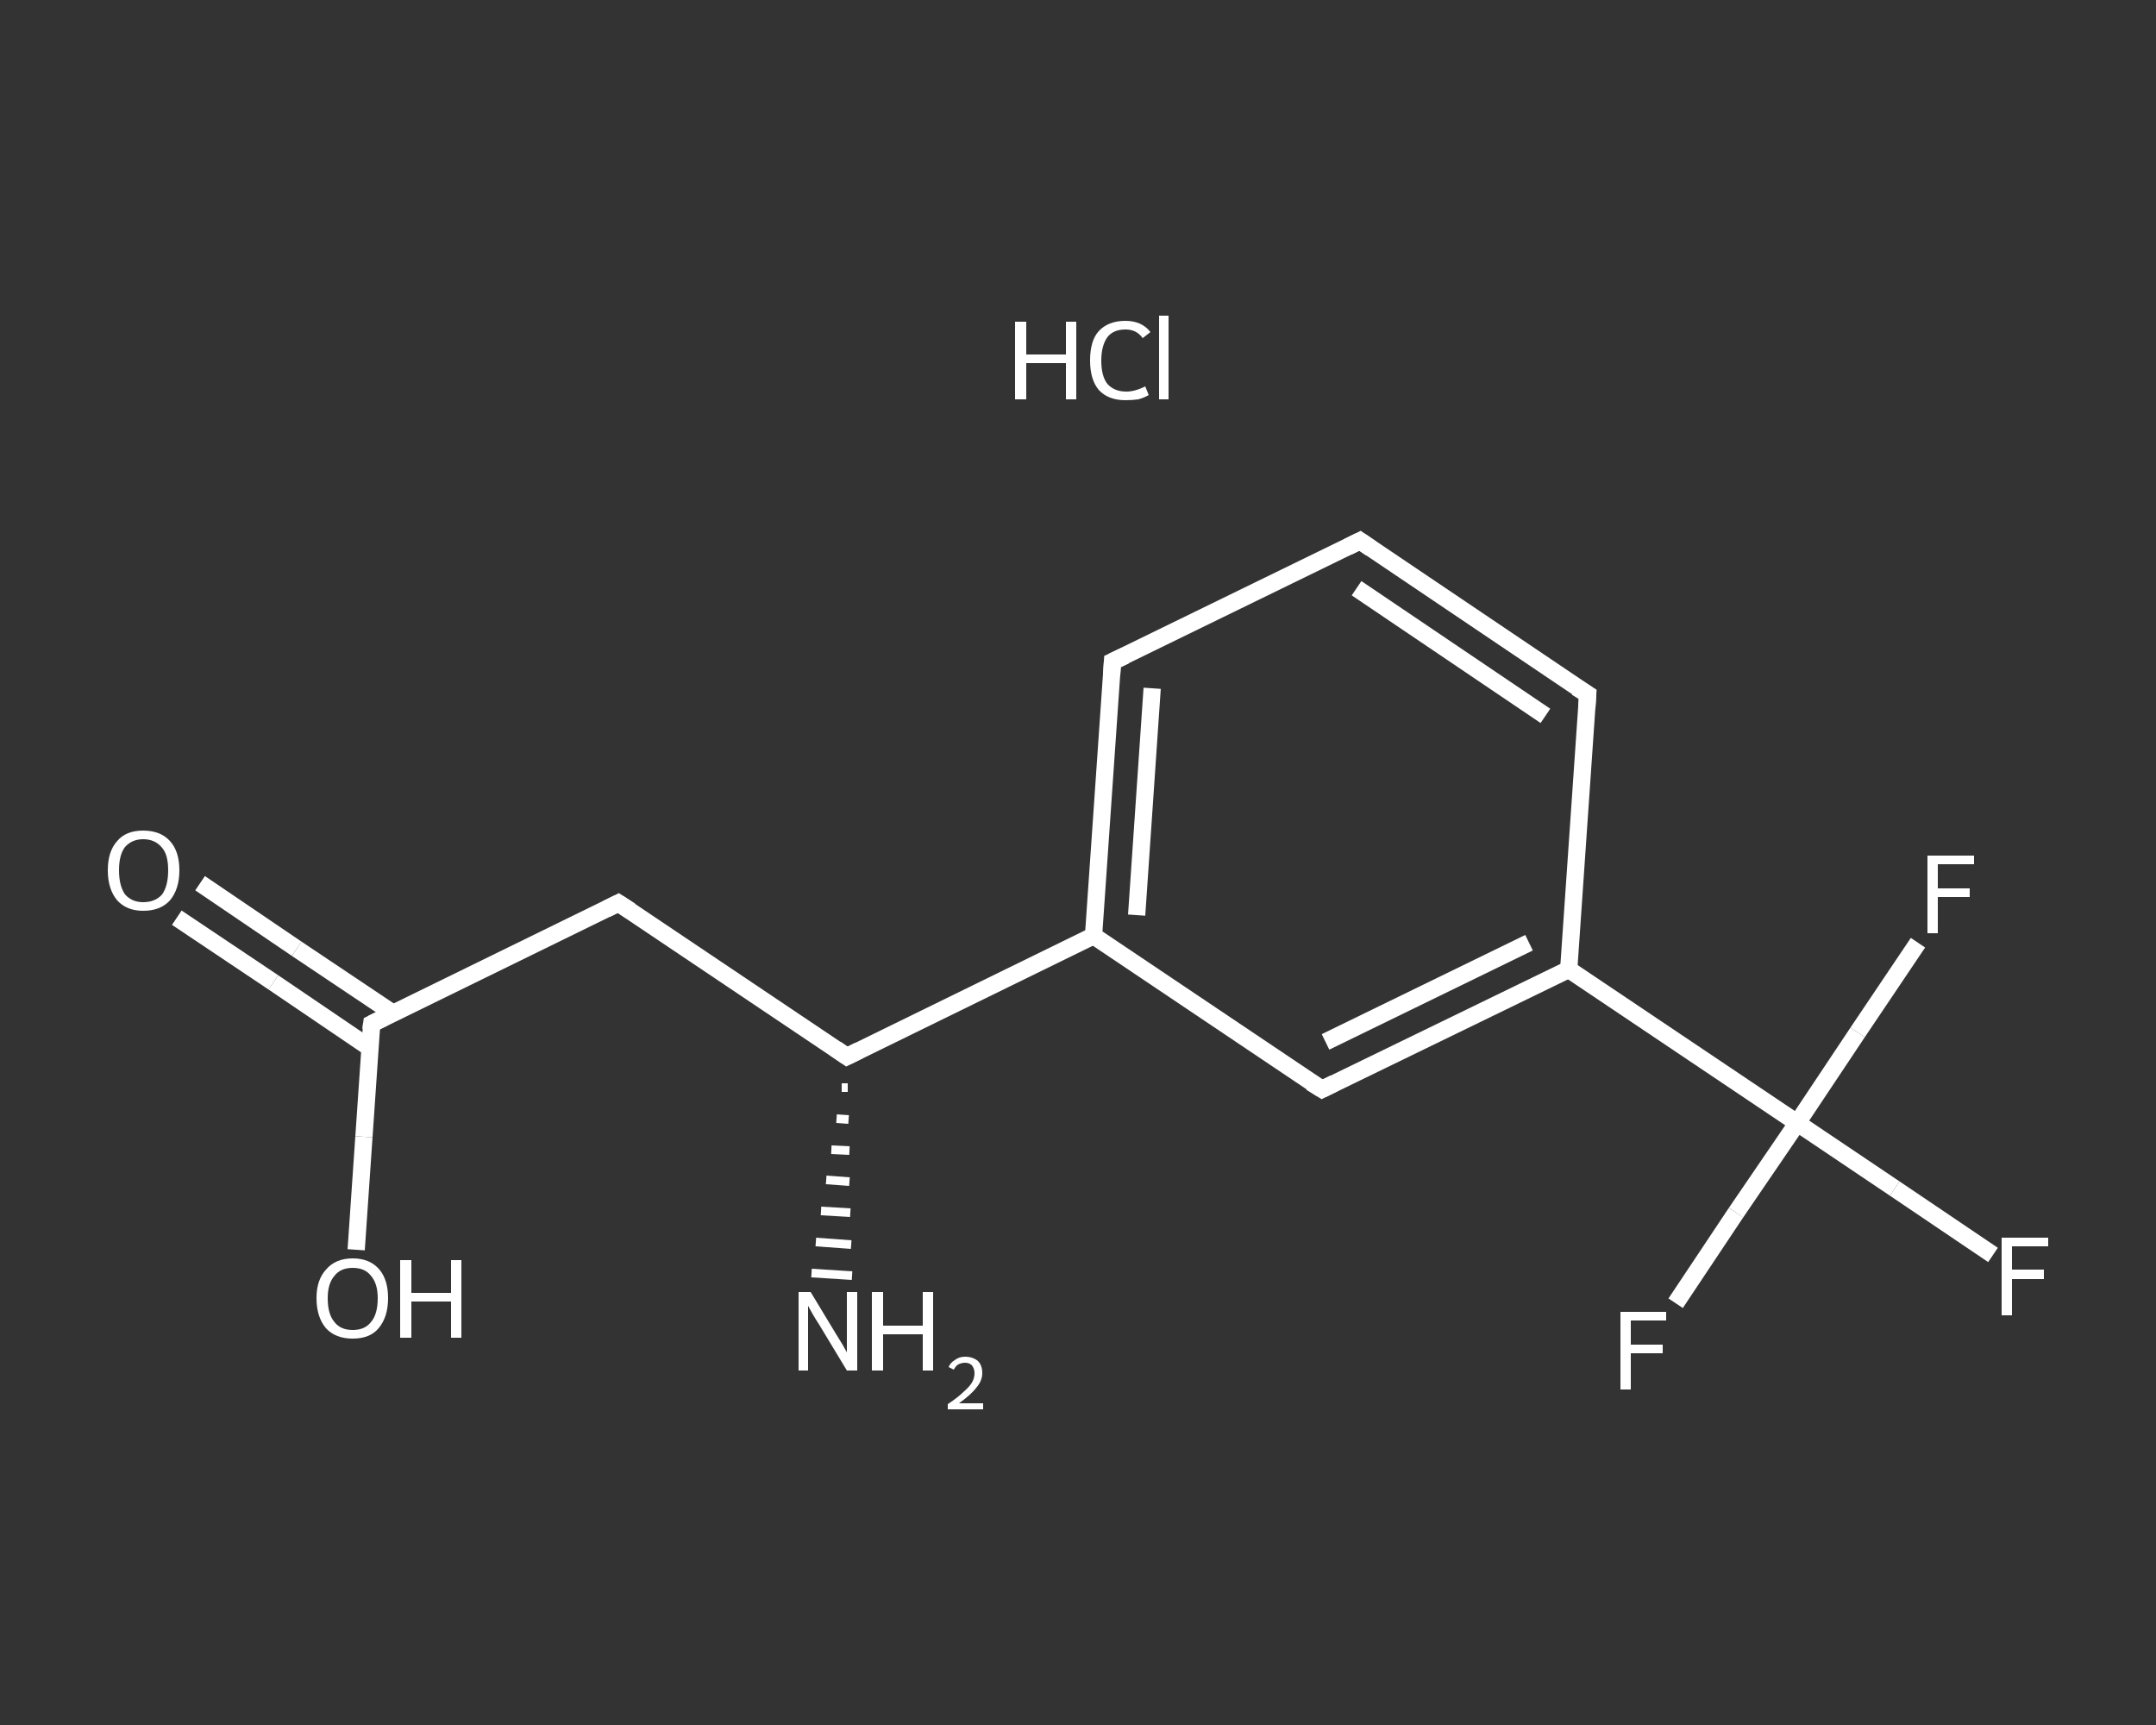 <?xml version='1.0' encoding='iso-8859-1'?>
<svg version='1.1' baseProfile='full'
              xmlns='http://www.w3.org/2000/svg'
                      xmlns:rdkit='http://www.rdkit.org/xml'
                      xmlns:xlink='http://www.w3.org/1999/xlink'
                  xml:space='preserve'
width='250px' height='200px' viewBox='0 0 250 200'>
<rect x="0" y="0" width="250" height="200" fill="#333333" stroke="none"/>
<!-- END OF HEADER -->
<rect style='opacity:1.0;fill:transparent;stroke:none' width='250.0' height='200.0' x='0.0' y='0.0'> </rect>
<path class='bond-0 atom-2 atom-1' d='M 98.3,126.1 L 97.6,126.1' style='fill:none;fill-rule:evenodd;stroke:#FFFFFF;stroke-width:1.0px;stroke-linecap:butt;stroke-linejoin:miter;stroke-opacity:1' />
<path class='bond-0 atom-2 atom-1' d='M 98.4,129.8 L 97.0,129.7' style='fill:none;fill-rule:evenodd;stroke:#FFFFFF;stroke-width:1.0px;stroke-linecap:butt;stroke-linejoin:miter;stroke-opacity:1' />
<path class='bond-0 atom-2 atom-1' d='M 98.5,133.4 L 96.4,133.3' style='fill:none;fill-rule:evenodd;stroke:#FFFFFF;stroke-width:1.0px;stroke-linecap:butt;stroke-linejoin:miter;stroke-opacity:1' />
<path class='bond-0 atom-2 atom-1' d='M 98.5,137.0 L 95.8,136.8' style='fill:none;fill-rule:evenodd;stroke:#FFFFFF;stroke-width:1.0px;stroke-linecap:butt;stroke-linejoin:miter;stroke-opacity:1' />
<path class='bond-0 atom-2 atom-1' d='M 98.6,140.6 L 95.2,140.4' style='fill:none;fill-rule:evenodd;stroke:#FFFFFF;stroke-width:1.0px;stroke-linecap:butt;stroke-linejoin:miter;stroke-opacity:1' />
<path class='bond-0 atom-2 atom-1' d='M 98.7,144.3 L 94.6,144.0' style='fill:none;fill-rule:evenodd;stroke:#FFFFFF;stroke-width:1.0px;stroke-linecap:butt;stroke-linejoin:miter;stroke-opacity:1' />
<path class='bond-0 atom-2 atom-1' d='M 98.8,147.9 L 94.1,147.6' style='fill:none;fill-rule:evenodd;stroke:#FFFFFF;stroke-width:1.0px;stroke-linecap:butt;stroke-linejoin:miter;stroke-opacity:1' />
<path class='bond-1 atom-2 atom-3' d='M 98.2,122.5 L 71.7,104.7' style='fill:none;fill-rule:evenodd;stroke:#FFFFFF;stroke-width:2.0px;stroke-linecap:butt;stroke-linejoin:miter;stroke-opacity:1' />
<path class='bond-2 atom-3 atom-4' d='M 71.7,104.7 L 43.1,118.7' style='fill:none;fill-rule:evenodd;stroke:#FFFFFF;stroke-width:2.0px;stroke-linecap:butt;stroke-linejoin:miter;stroke-opacity:1' />
<path class='bond-3 atom-4 atom-5' d='M 45.6,117.5 L 34.4,110.0' style='fill:none;fill-rule:evenodd;stroke:#FFFFFF;stroke-width:2.0px;stroke-linecap:butt;stroke-linejoin:miter;stroke-opacity:1' />
<path class='bond-3 atom-4 atom-5' d='M 34.4,110.0 L 23.2,102.4' style='fill:none;fill-rule:evenodd;stroke:#FFFFFF;stroke-width:2.0px;stroke-linecap:butt;stroke-linejoin:miter;stroke-opacity:1' />
<path class='bond-3 atom-4 atom-5' d='M 42.9,121.5 L 31.7,113.9' style='fill:none;fill-rule:evenodd;stroke:#FFFFFF;stroke-width:2.0px;stroke-linecap:butt;stroke-linejoin:miter;stroke-opacity:1' />
<path class='bond-3 atom-4 atom-5' d='M 31.7,113.9 L 20.5,106.4' style='fill:none;fill-rule:evenodd;stroke:#FFFFFF;stroke-width:2.0px;stroke-linecap:butt;stroke-linejoin:miter;stroke-opacity:1' />
<path class='bond-4 atom-4 atom-6' d='M 43.1,118.7 L 42.2,131.8' style='fill:none;fill-rule:evenodd;stroke:#FFFFFF;stroke-width:2.0px;stroke-linecap:butt;stroke-linejoin:miter;stroke-opacity:1' />
<path class='bond-4 atom-4 atom-6' d='M 42.2,131.8 L 41.3,144.9' style='fill:none;fill-rule:evenodd;stroke:#FFFFFF;stroke-width:2.0px;stroke-linecap:butt;stroke-linejoin:miter;stroke-opacity:1' />
<path class='bond-5 atom-2 atom-7' d='M 98.2,122.5 L 126.8,108.5' style='fill:none;fill-rule:evenodd;stroke:#FFFFFF;stroke-width:2.0px;stroke-linecap:butt;stroke-linejoin:miter;stroke-opacity:1' />
<path class='bond-6 atom-7 atom-8' d='M 126.8,108.5 L 129.0,76.7' style='fill:none;fill-rule:evenodd;stroke:#FFFFFF;stroke-width:2.0px;stroke-linecap:butt;stroke-linejoin:miter;stroke-opacity:1' />
<path class='bond-6 atom-7 atom-8' d='M 131.8,106.1 L 133.6,79.8' style='fill:none;fill-rule:evenodd;stroke:#FFFFFF;stroke-width:2.0px;stroke-linecap:butt;stroke-linejoin:miter;stroke-opacity:1' />
<path class='bond-7 atom-8 atom-9' d='M 129.0,76.7 L 157.7,62.7' style='fill:none;fill-rule:evenodd;stroke:#FFFFFF;stroke-width:2.0px;stroke-linecap:butt;stroke-linejoin:miter;stroke-opacity:1' />
<path class='bond-8 atom-9 atom-10' d='M 157.7,62.7 L 184.1,80.5' style='fill:none;fill-rule:evenodd;stroke:#FFFFFF;stroke-width:2.0px;stroke-linecap:butt;stroke-linejoin:miter;stroke-opacity:1' />
<path class='bond-8 atom-9 atom-10' d='M 157.3,68.2 L 179.2,83.0' style='fill:none;fill-rule:evenodd;stroke:#FFFFFF;stroke-width:2.0px;stroke-linecap:butt;stroke-linejoin:miter;stroke-opacity:1' />
<path class='bond-9 atom-10 atom-11' d='M 184.1,80.5 L 181.9,112.4' style='fill:none;fill-rule:evenodd;stroke:#FFFFFF;stroke-width:2.0px;stroke-linecap:butt;stroke-linejoin:miter;stroke-opacity:1' />
<path class='bond-10 atom-11 atom-12' d='M 181.9,112.4 L 208.4,130.2' style='fill:none;fill-rule:evenodd;stroke:#FFFFFF;stroke-width:2.0px;stroke-linecap:butt;stroke-linejoin:miter;stroke-opacity:1' />
<path class='bond-11 atom-12 atom-13' d='M 208.4,130.2 L 219.7,137.8' style='fill:none;fill-rule:evenodd;stroke:#FFFFFF;stroke-width:2.0px;stroke-linecap:butt;stroke-linejoin:miter;stroke-opacity:1' />
<path class='bond-11 atom-12 atom-13' d='M 219.7,137.8 L 231.1,145.5' style='fill:none;fill-rule:evenodd;stroke:#FFFFFF;stroke-width:2.0px;stroke-linecap:butt;stroke-linejoin:miter;stroke-opacity:1' />
<path class='bond-12 atom-12 atom-14' d='M 208.4,130.2 L 201.3,140.6' style='fill:none;fill-rule:evenodd;stroke:#FFFFFF;stroke-width:2.0px;stroke-linecap:butt;stroke-linejoin:miter;stroke-opacity:1' />
<path class='bond-12 atom-12 atom-14' d='M 201.3,140.6 L 194.3,151.1' style='fill:none;fill-rule:evenodd;stroke:#FFFFFF;stroke-width:2.0px;stroke-linecap:butt;stroke-linejoin:miter;stroke-opacity:1' />
<path class='bond-13 atom-12 atom-15' d='M 208.4,130.2 L 215.4,119.7' style='fill:none;fill-rule:evenodd;stroke:#FFFFFF;stroke-width:2.0px;stroke-linecap:butt;stroke-linejoin:miter;stroke-opacity:1' />
<path class='bond-13 atom-12 atom-15' d='M 215.4,119.7 L 222.4,109.3' style='fill:none;fill-rule:evenodd;stroke:#FFFFFF;stroke-width:2.0px;stroke-linecap:butt;stroke-linejoin:miter;stroke-opacity:1' />
<path class='bond-14 atom-11 atom-16' d='M 181.9,112.4 L 153.3,126.3' style='fill:none;fill-rule:evenodd;stroke:#FFFFFF;stroke-width:2.0px;stroke-linecap:butt;stroke-linejoin:miter;stroke-opacity:1' />
<path class='bond-14 atom-11 atom-16' d='M 177.3,109.3 L 153.7,120.8' style='fill:none;fill-rule:evenodd;stroke:#FFFFFF;stroke-width:2.0px;stroke-linecap:butt;stroke-linejoin:miter;stroke-opacity:1' />
<path class='bond-15 atom-16 atom-7' d='M 153.3,126.3 L 126.8,108.5' style='fill:none;fill-rule:evenodd;stroke:#FFFFFF;stroke-width:2.0px;stroke-linecap:butt;stroke-linejoin:miter;stroke-opacity:1' />
<path d='M 96.9,121.6 L 98.2,122.5 L 99.6,121.8' style='fill:none;stroke:#FFFFFF;stroke-width:2.0px;stroke-linecap:butt;stroke-linejoin:miter;stroke-opacity:1;' />
<path d='M 73.1,105.6 L 71.7,104.7 L 70.3,105.4' style='fill:none;stroke:#FFFFFF;stroke-width:2.0px;stroke-linecap:butt;stroke-linejoin:miter;stroke-opacity:1;' />
<path d='M 44.5,118.0 L 43.1,118.7 L 43.0,119.4' style='fill:none;stroke:#FFFFFF;stroke-width:2.0px;stroke-linecap:butt;stroke-linejoin:miter;stroke-opacity:1;' />
<path d='M 128.9,78.3 L 129.0,76.7 L 130.5,76.0' style='fill:none;stroke:#FFFFFF;stroke-width:2.0px;stroke-linecap:butt;stroke-linejoin:miter;stroke-opacity:1;' />
<path d='M 156.3,63.4 L 157.7,62.7 L 159.0,63.6' style='fill:none;stroke:#FFFFFF;stroke-width:2.0px;stroke-linecap:butt;stroke-linejoin:miter;stroke-opacity:1;' />
<path d='M 182.8,79.7 L 184.1,80.5 L 184.0,82.1' style='fill:none;stroke:#FFFFFF;stroke-width:2.0px;stroke-linecap:butt;stroke-linejoin:miter;stroke-opacity:1;' />
<path d='M 154.7,125.6 L 153.3,126.3 L 152.0,125.5' style='fill:none;stroke:#FFFFFF;stroke-width:2.0px;stroke-linecap:butt;stroke-linejoin:miter;stroke-opacity:1;' />
<path class='atom-0' d='M 117.7 37.3
L 119.0 37.3
L 119.0 41.1
L 123.6 41.1
L 123.6 37.3
L 124.8 37.3
L 124.8 46.3
L 123.6 46.3
L 123.6 42.1
L 119.0 42.1
L 119.0 46.3
L 117.7 46.3
L 117.7 37.3
' fill='#FFFFFF'/>
<path class='atom-0' d='M 126.4 41.8
Q 126.4 39.5, 127.4 38.4
Q 128.5 37.2, 130.5 37.2
Q 132.4 37.2, 133.4 38.5
L 132.5 39.2
Q 131.8 38.2, 130.5 38.2
Q 129.1 38.2, 128.4 39.1
Q 127.7 40.1, 127.7 41.8
Q 127.7 43.6, 128.4 44.5
Q 129.2 45.4, 130.6 45.4
Q 131.6 45.4, 132.8 44.8
L 133.2 45.8
Q 132.7 46.1, 132.0 46.3
Q 131.3 46.4, 130.5 46.4
Q 128.5 46.4, 127.4 45.2
Q 126.4 44.0, 126.4 41.8
' fill='#FFFFFF'/>
<path class='atom-0' d='M 134.4 36.6
L 135.5 36.6
L 135.5 46.3
L 134.4 46.3
L 134.4 36.6
' fill='#FFFFFF'/>
<path class='atom-1' d='M 94.0 149.8
L 96.9 154.6
Q 97.2 155.1, 97.7 155.9
Q 98.2 156.8, 98.2 156.8
L 98.2 149.8
L 99.4 149.8
L 99.4 158.9
L 98.2 158.9
L 95.0 153.6
Q 94.6 153.0, 94.2 152.3
Q 93.8 151.6, 93.7 151.4
L 93.7 158.9
L 92.6 158.9
L 92.6 149.8
L 94.0 149.8
' fill='#FFFFFF'/>
<path class='atom-1' d='M 101.1 149.8
L 102.4 149.8
L 102.4 153.7
L 107.0 153.7
L 107.0 149.8
L 108.2 149.8
L 108.2 158.9
L 107.0 158.9
L 107.0 154.7
L 102.4 154.7
L 102.4 158.9
L 101.1 158.9
L 101.1 149.8
' fill='#FFFFFF'/>
<path class='atom-1' d='M 110.0 158.5
Q 110.2 158.0, 110.7 157.7
Q 111.2 157.3, 111.9 157.3
Q 112.8 157.3, 113.4 157.8
Q 113.9 158.3, 113.9 159.2
Q 113.9 160.1, 113.2 160.9
Q 112.6 161.7, 111.2 162.7
L 114.0 162.7
L 114.0 163.4
L 109.9 163.4
L 109.9 162.8
Q 111.1 162.0, 111.7 161.4
Q 112.4 160.8, 112.7 160.3
Q 113.0 159.8, 113.0 159.2
Q 113.0 158.7, 112.7 158.3
Q 112.4 158.0, 111.9 158.0
Q 111.5 158.0, 111.1 158.2
Q 110.8 158.4, 110.6 158.8
L 110.0 158.5
' fill='#FFFFFF'/>
<path class='atom-5' d='M 12.5 100.9
Q 12.5 98.7, 13.6 97.5
Q 14.6 96.3, 16.6 96.3
Q 18.6 96.3, 19.7 97.5
Q 20.8 98.7, 20.8 100.9
Q 20.8 103.1, 19.7 104.4
Q 18.6 105.6, 16.6 105.6
Q 14.7 105.6, 13.6 104.4
Q 12.5 103.1, 12.5 100.9
M 16.6 104.6
Q 18.0 104.6, 18.8 103.7
Q 19.5 102.7, 19.5 100.9
Q 19.5 99.1, 18.8 98.3
Q 18.0 97.3, 16.6 97.3
Q 15.3 97.3, 14.5 98.2
Q 13.8 99.1, 13.8 100.9
Q 13.8 102.7, 14.5 103.7
Q 15.3 104.6, 16.6 104.6
' fill='#FFFFFF'/>
<path class='atom-6' d='M 36.7 150.5
Q 36.7 148.4, 37.8 147.2
Q 38.9 145.9, 40.9 145.9
Q 42.9 145.9, 44.0 147.2
Q 45.0 148.4, 45.0 150.5
Q 45.0 152.7, 43.9 154.0
Q 42.9 155.2, 40.9 155.2
Q 38.9 155.2, 37.8 154.0
Q 36.7 152.7, 36.7 150.5
M 40.9 154.2
Q 42.3 154.2, 43.0 153.3
Q 43.8 152.4, 43.8 150.5
Q 43.8 148.8, 43.0 147.9
Q 42.3 147.0, 40.9 147.0
Q 39.5 147.0, 38.8 147.9
Q 38.0 148.8, 38.0 150.5
Q 38.0 152.4, 38.8 153.3
Q 39.5 154.2, 40.9 154.2
' fill='#FFFFFF'/>
<path class='atom-6' d='M 46.4 146.1
L 47.7 146.1
L 47.7 149.9
L 52.3 149.9
L 52.3 146.1
L 53.5 146.1
L 53.5 155.1
L 52.3 155.1
L 52.3 150.9
L 47.7 150.9
L 47.7 155.1
L 46.4 155.1
L 46.4 146.1
' fill='#FFFFFF'/>
<path class='atom-13' d='M 232.1 143.5
L 237.5 143.5
L 237.5 144.5
L 233.3 144.5
L 233.3 147.2
L 237.0 147.2
L 237.0 148.3
L 233.3 148.3
L 233.3 152.5
L 232.1 152.5
L 232.1 143.5
' fill='#FFFFFF'/>
<path class='atom-14' d='M 187.9 152.1
L 193.2 152.1
L 193.2 153.1
L 189.1 153.1
L 189.1 155.9
L 192.8 155.9
L 192.8 156.9
L 189.1 156.9
L 189.1 161.1
L 187.9 161.1
L 187.9 152.1
' fill='#FFFFFF'/>
<path class='atom-15' d='M 223.5 99.2
L 228.9 99.2
L 228.9 100.2
L 224.7 100.2
L 224.7 103.0
L 228.4 103.0
L 228.4 104.0
L 224.7 104.0
L 224.7 108.2
L 223.5 108.2
L 223.5 99.2
' fill='#FFFFFF'/>
</svg>
